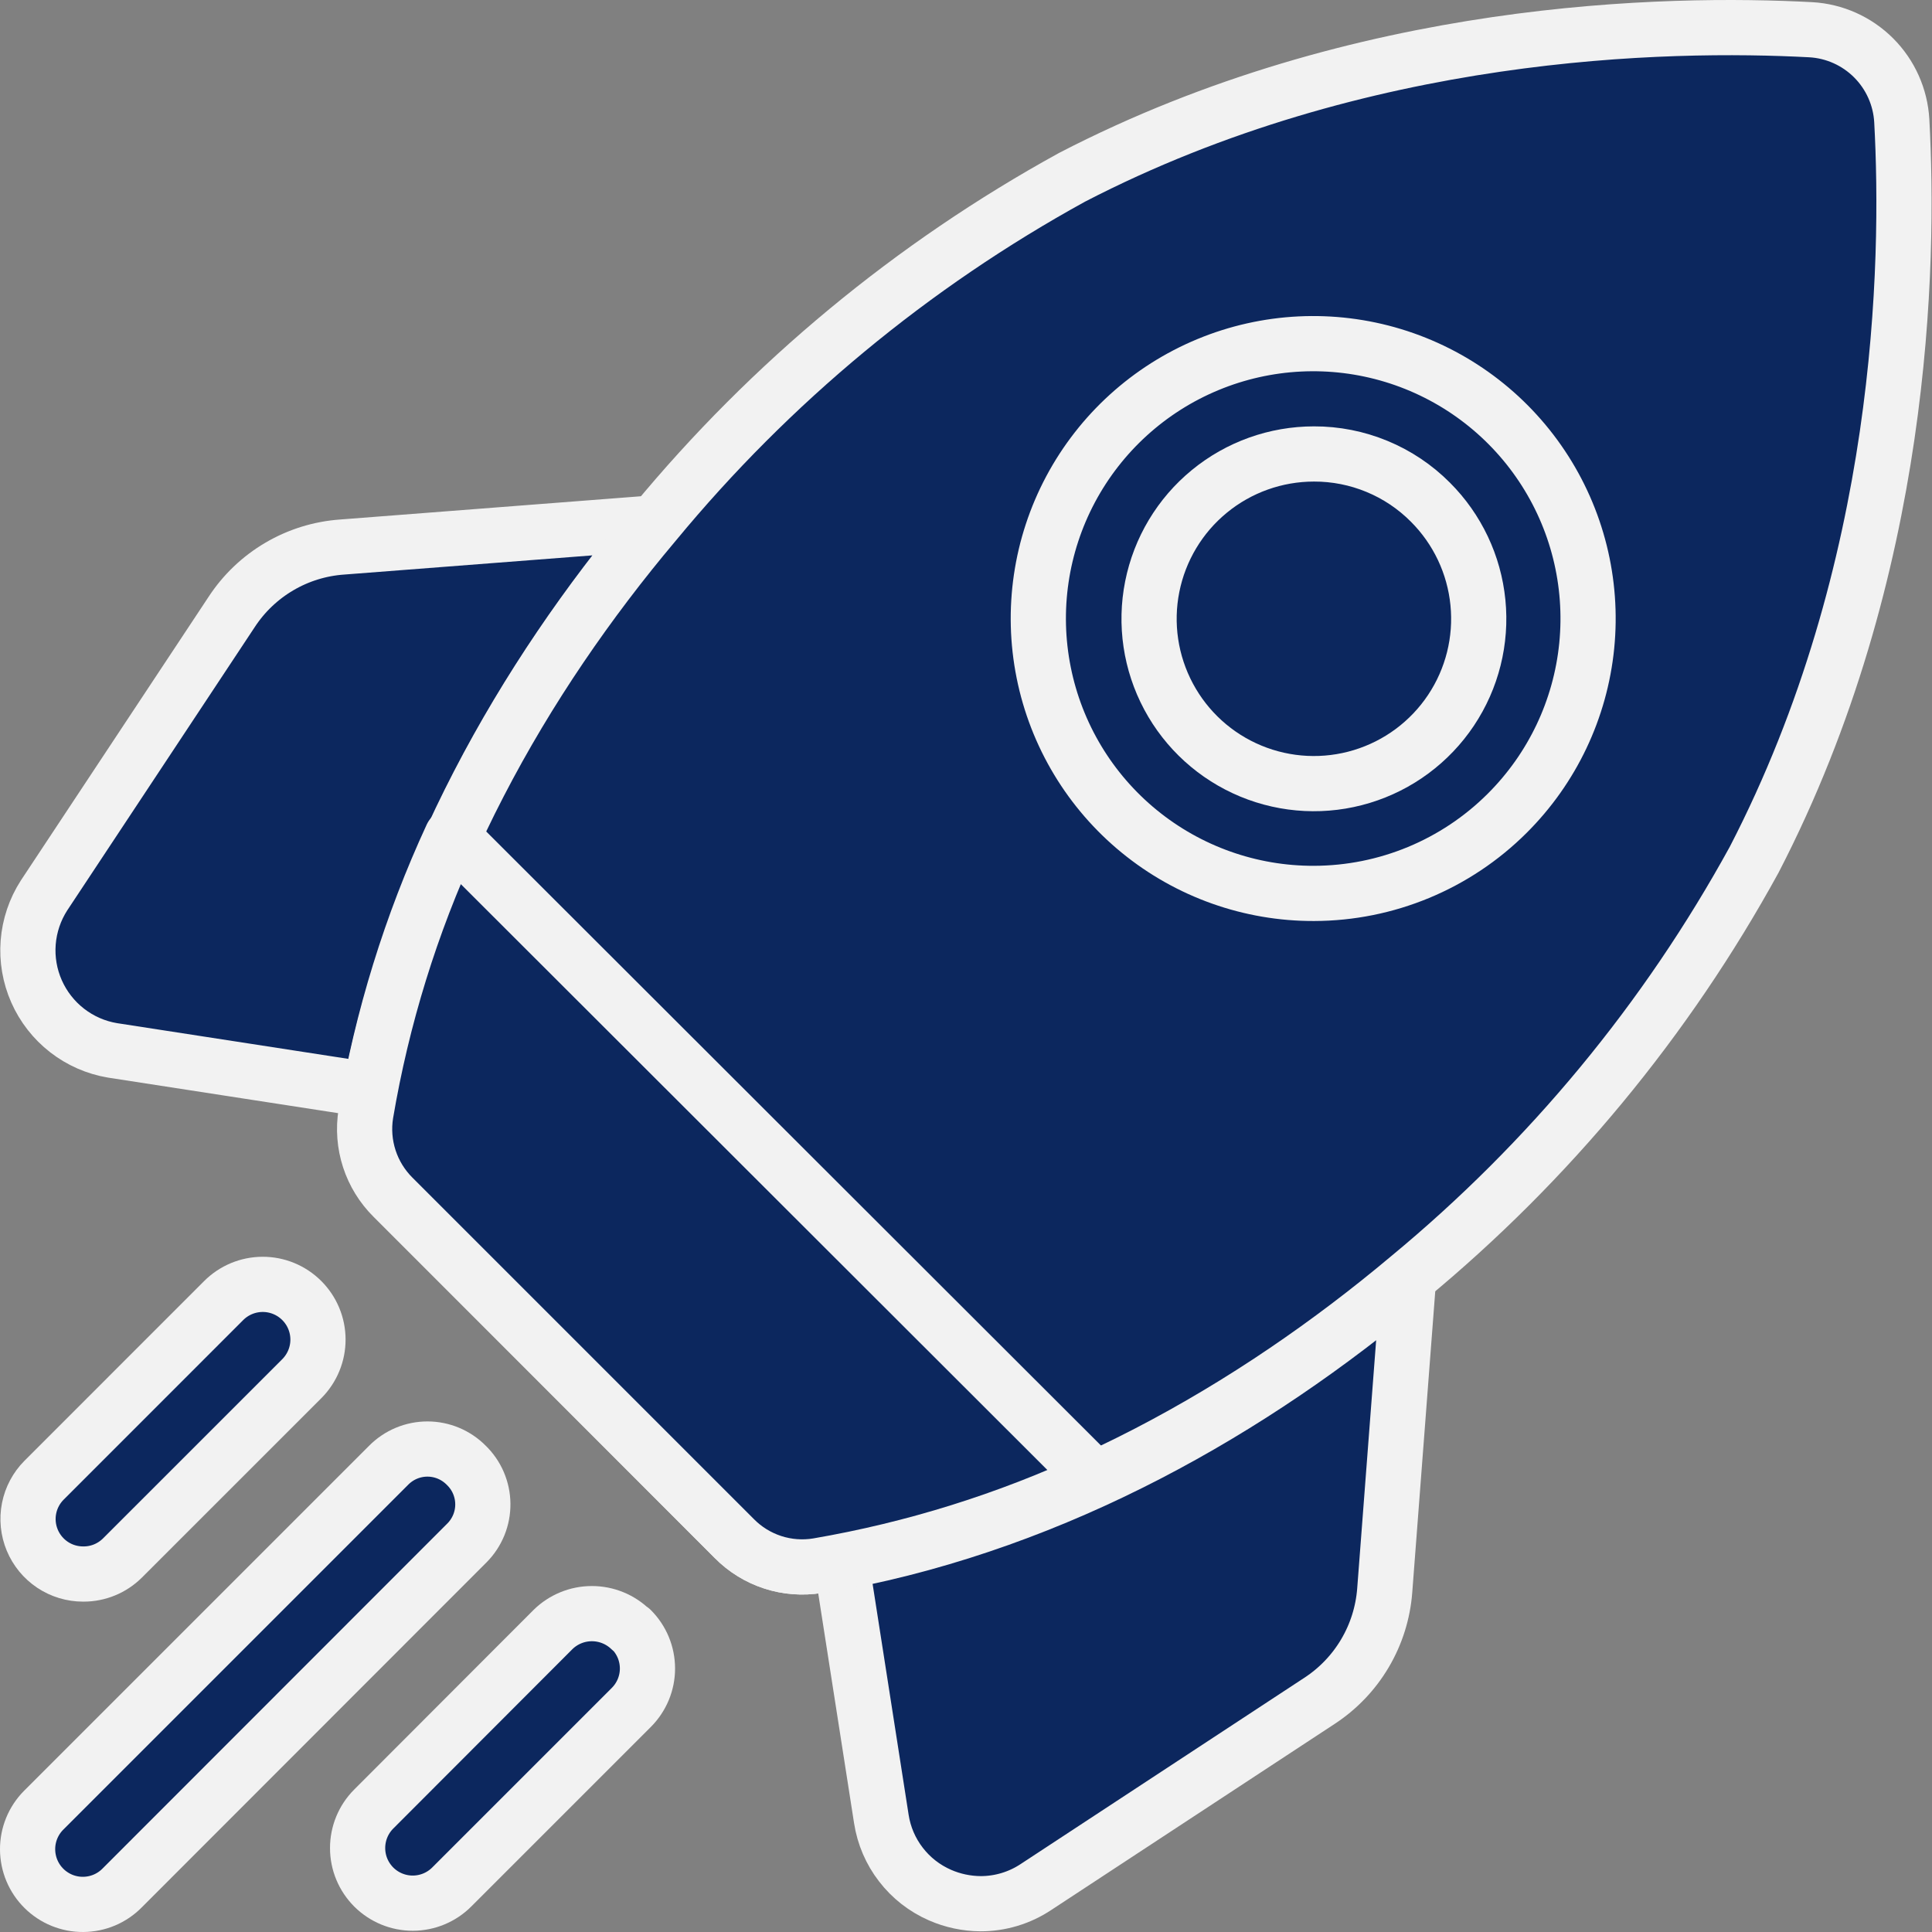 <svg width="70" height="70" viewBox="0 0 70 70" fill="none" xmlns="http://www.w3.org/2000/svg">
<rect x="0" y="0" width="70" height="70" fill="#808080" stroke="none"/>
<path d="M12.4 19.82C11.596 19.876 10.816 20.117 10.121 20.526C9.426 20.934 8.835 21.497 8.394 22.172L1.595 32.444C1.266 32.955 1.069 33.541 1.021 34.147C0.974 34.754 1.078 35.362 1.324 35.919C1.57 36.475 1.95 36.962 2.43 37.335C2.911 37.709 3.476 37.957 4.076 38.057L13.42 39.5C14.927 31.645 18.933 24.616 23.692 18.947L12.4 19.82Z" fill="#0C275E" stroke="#F2F2F2" stroke-width="2" stroke-linecap="round" stroke-linejoin="round"/>
<path d="M31.933 65.906C32.026 66.507 32.269 67.075 32.641 67.556C33.011 68.038 33.498 68.418 34.056 68.662C34.519 68.865 35.019 68.971 35.526 68.975C36.242 68.976 36.942 68.765 37.538 68.368L47.809 61.624C48.483 61.183 49.046 60.594 49.455 59.901C49.865 59.208 50.109 58.43 50.171 57.628L51.034 46.327C45.366 51.104 38.337 55.101 30.481 56.599L31.933 65.906Z" fill="#0C275E" stroke="#F2F2F2" stroke-width="2" stroke-linecap="round" stroke-linejoin="round"/>
<path d="M68.905 4.375C68.856 3.516 68.493 2.705 67.885 2.097C67.276 1.488 66.465 1.125 65.606 1.077C60.406 0.801 49.325 0.994 38.842 6.424C33.055 9.604 27.923 13.854 23.719 18.947C18.942 24.616 14.954 31.644 13.447 39.5C13.392 39.785 13.328 40.07 13.282 40.354C13.194 40.9 13.238 41.459 13.409 41.984C13.579 42.51 13.873 42.987 14.265 43.377L26.604 55.744C26.993 56.138 27.47 56.433 27.996 56.604C28.522 56.775 29.081 56.817 29.627 56.727C29.912 56.727 30.197 56.617 30.482 56.562C38.337 55.064 45.366 51.049 51.035 46.29C56.13 42.082 60.38 36.943 63.557 31.148C68.987 20.656 69.189 9.575 68.905 4.375Z" fill="#0C275E" stroke="#F2F2F2" stroke-width="2" stroke-linecap="round" stroke-linejoin="round"/>
<path d="M47.607 32.37C45.301 32.377 43.064 31.582 41.278 30.123C39.492 28.664 38.268 26.63 37.815 24.369C37.361 22.108 37.706 19.76 38.791 17.725C39.877 15.69 41.634 14.094 43.764 13.211C45.895 12.327 48.266 12.211 50.472 12.88C52.679 13.55 54.585 14.965 55.865 16.884C57.145 18.802 57.719 21.106 57.49 23.4C57.261 25.695 56.242 27.839 54.608 29.467C52.75 31.321 50.233 32.365 47.607 32.37Z" fill="#0C275E" stroke="#F2F2F2" stroke-width="2" stroke-linecap="round" stroke-linejoin="round"/>
<path d="M13.255 40.354C13.167 40.9 13.21 41.459 13.381 41.984C13.552 42.51 13.846 42.987 14.238 43.377L26.605 55.744C26.993 56.138 27.47 56.432 27.996 56.604C28.522 56.775 29.081 56.817 29.627 56.727C33.105 56.13 36.488 55.073 39.688 53.585L16.369 30.294C14.89 33.495 13.843 36.878 13.255 40.354Z" fill="#0C275E" stroke="#F2F2F2" stroke-width="2" stroke-linecap="round" stroke-linejoin="round"/>
<path d="M3.029 57.03C3.555 57.031 4.061 56.822 4.435 56.451L10.94 49.947C11.313 49.57 11.523 49.06 11.521 48.53C11.519 47.999 11.307 47.491 10.93 47.117C10.554 46.743 10.044 46.533 9.513 46.535C8.983 46.537 8.474 46.749 8.1 47.126L1.596 53.631C1.318 53.91 1.129 54.266 1.053 54.652C0.977 55.038 1.017 55.439 1.169 55.803C1.32 56.166 1.576 56.477 1.904 56.696C2.231 56.914 2.617 57.03 3.01 57.03H3.029Z" fill="#0C275E" stroke="#F2F2F2" stroke-width="2" stroke-linecap="round" stroke-linejoin="round"/>
<path d="M16.893 53.089C16.709 52.903 16.49 52.755 16.249 52.654C16.008 52.553 15.749 52.501 15.487 52.501C15.226 52.501 14.967 52.553 14.725 52.654C14.484 52.755 14.265 52.903 14.081 53.089L1.577 65.593C1.392 65.78 1.246 66.002 1.147 66.245C1.048 66.489 0.998 66.749 1 67.012C1.002 67.275 1.055 67.535 1.157 67.777C1.259 68.019 1.408 68.239 1.595 68.423C1.782 68.608 2.004 68.754 2.247 68.853C2.491 68.952 2.751 69.002 3.014 69C3.277 68.998 3.537 68.945 3.779 68.843C4.021 68.741 4.241 68.592 4.425 68.405L16.921 55.9C17.105 55.715 17.25 55.494 17.349 55.252C17.447 55.01 17.497 54.75 17.494 54.489C17.492 54.227 17.437 53.969 17.334 53.728C17.231 53.488 17.081 53.271 16.893 53.089Z" fill="#0C275E" stroke="#F2F2F2" stroke-width="2" stroke-linecap="round" stroke-linejoin="round"/>
<path d="M22.856 59.042C22.48 58.672 21.973 58.465 21.445 58.465C20.918 58.465 20.411 58.672 20.035 59.042L13.539 65.547C13.165 65.922 12.956 66.431 12.957 66.961C12.957 67.491 13.169 67.998 13.544 68.373C13.919 68.746 14.428 68.956 14.957 68.955C15.487 68.954 15.995 68.743 16.369 68.368L22.874 61.863C23.059 61.678 23.206 61.458 23.307 61.216C23.407 60.974 23.459 60.715 23.459 60.453C23.459 60.191 23.407 59.931 23.307 59.689C23.206 59.447 23.059 59.227 22.874 59.042H22.856Z" fill="#0C275E" stroke="#F2F2F2" stroke-width="2" stroke-linecap="round" stroke-linejoin="round"/>
<path d="M47.608 16.448C46.226 16.448 44.886 16.926 43.818 17.803C42.749 18.679 42.018 19.899 41.748 21.255C41.478 22.61 41.687 24.017 42.339 25.236C42.99 26.454 44.044 27.41 45.321 27.938C46.598 28.467 48.019 28.536 49.341 28.134C50.663 27.733 51.806 26.885 52.573 25.735C53.34 24.586 53.685 23.206 53.548 21.831C53.412 20.455 52.803 19.17 51.825 18.194C51.272 17.638 50.615 17.198 49.891 16.899C49.167 16.599 48.391 16.446 47.608 16.448Z" fill="#0C275E" stroke="#F2F2F2" stroke-width="2" stroke-linecap="round" stroke-linejoin="round"/>
</svg>
